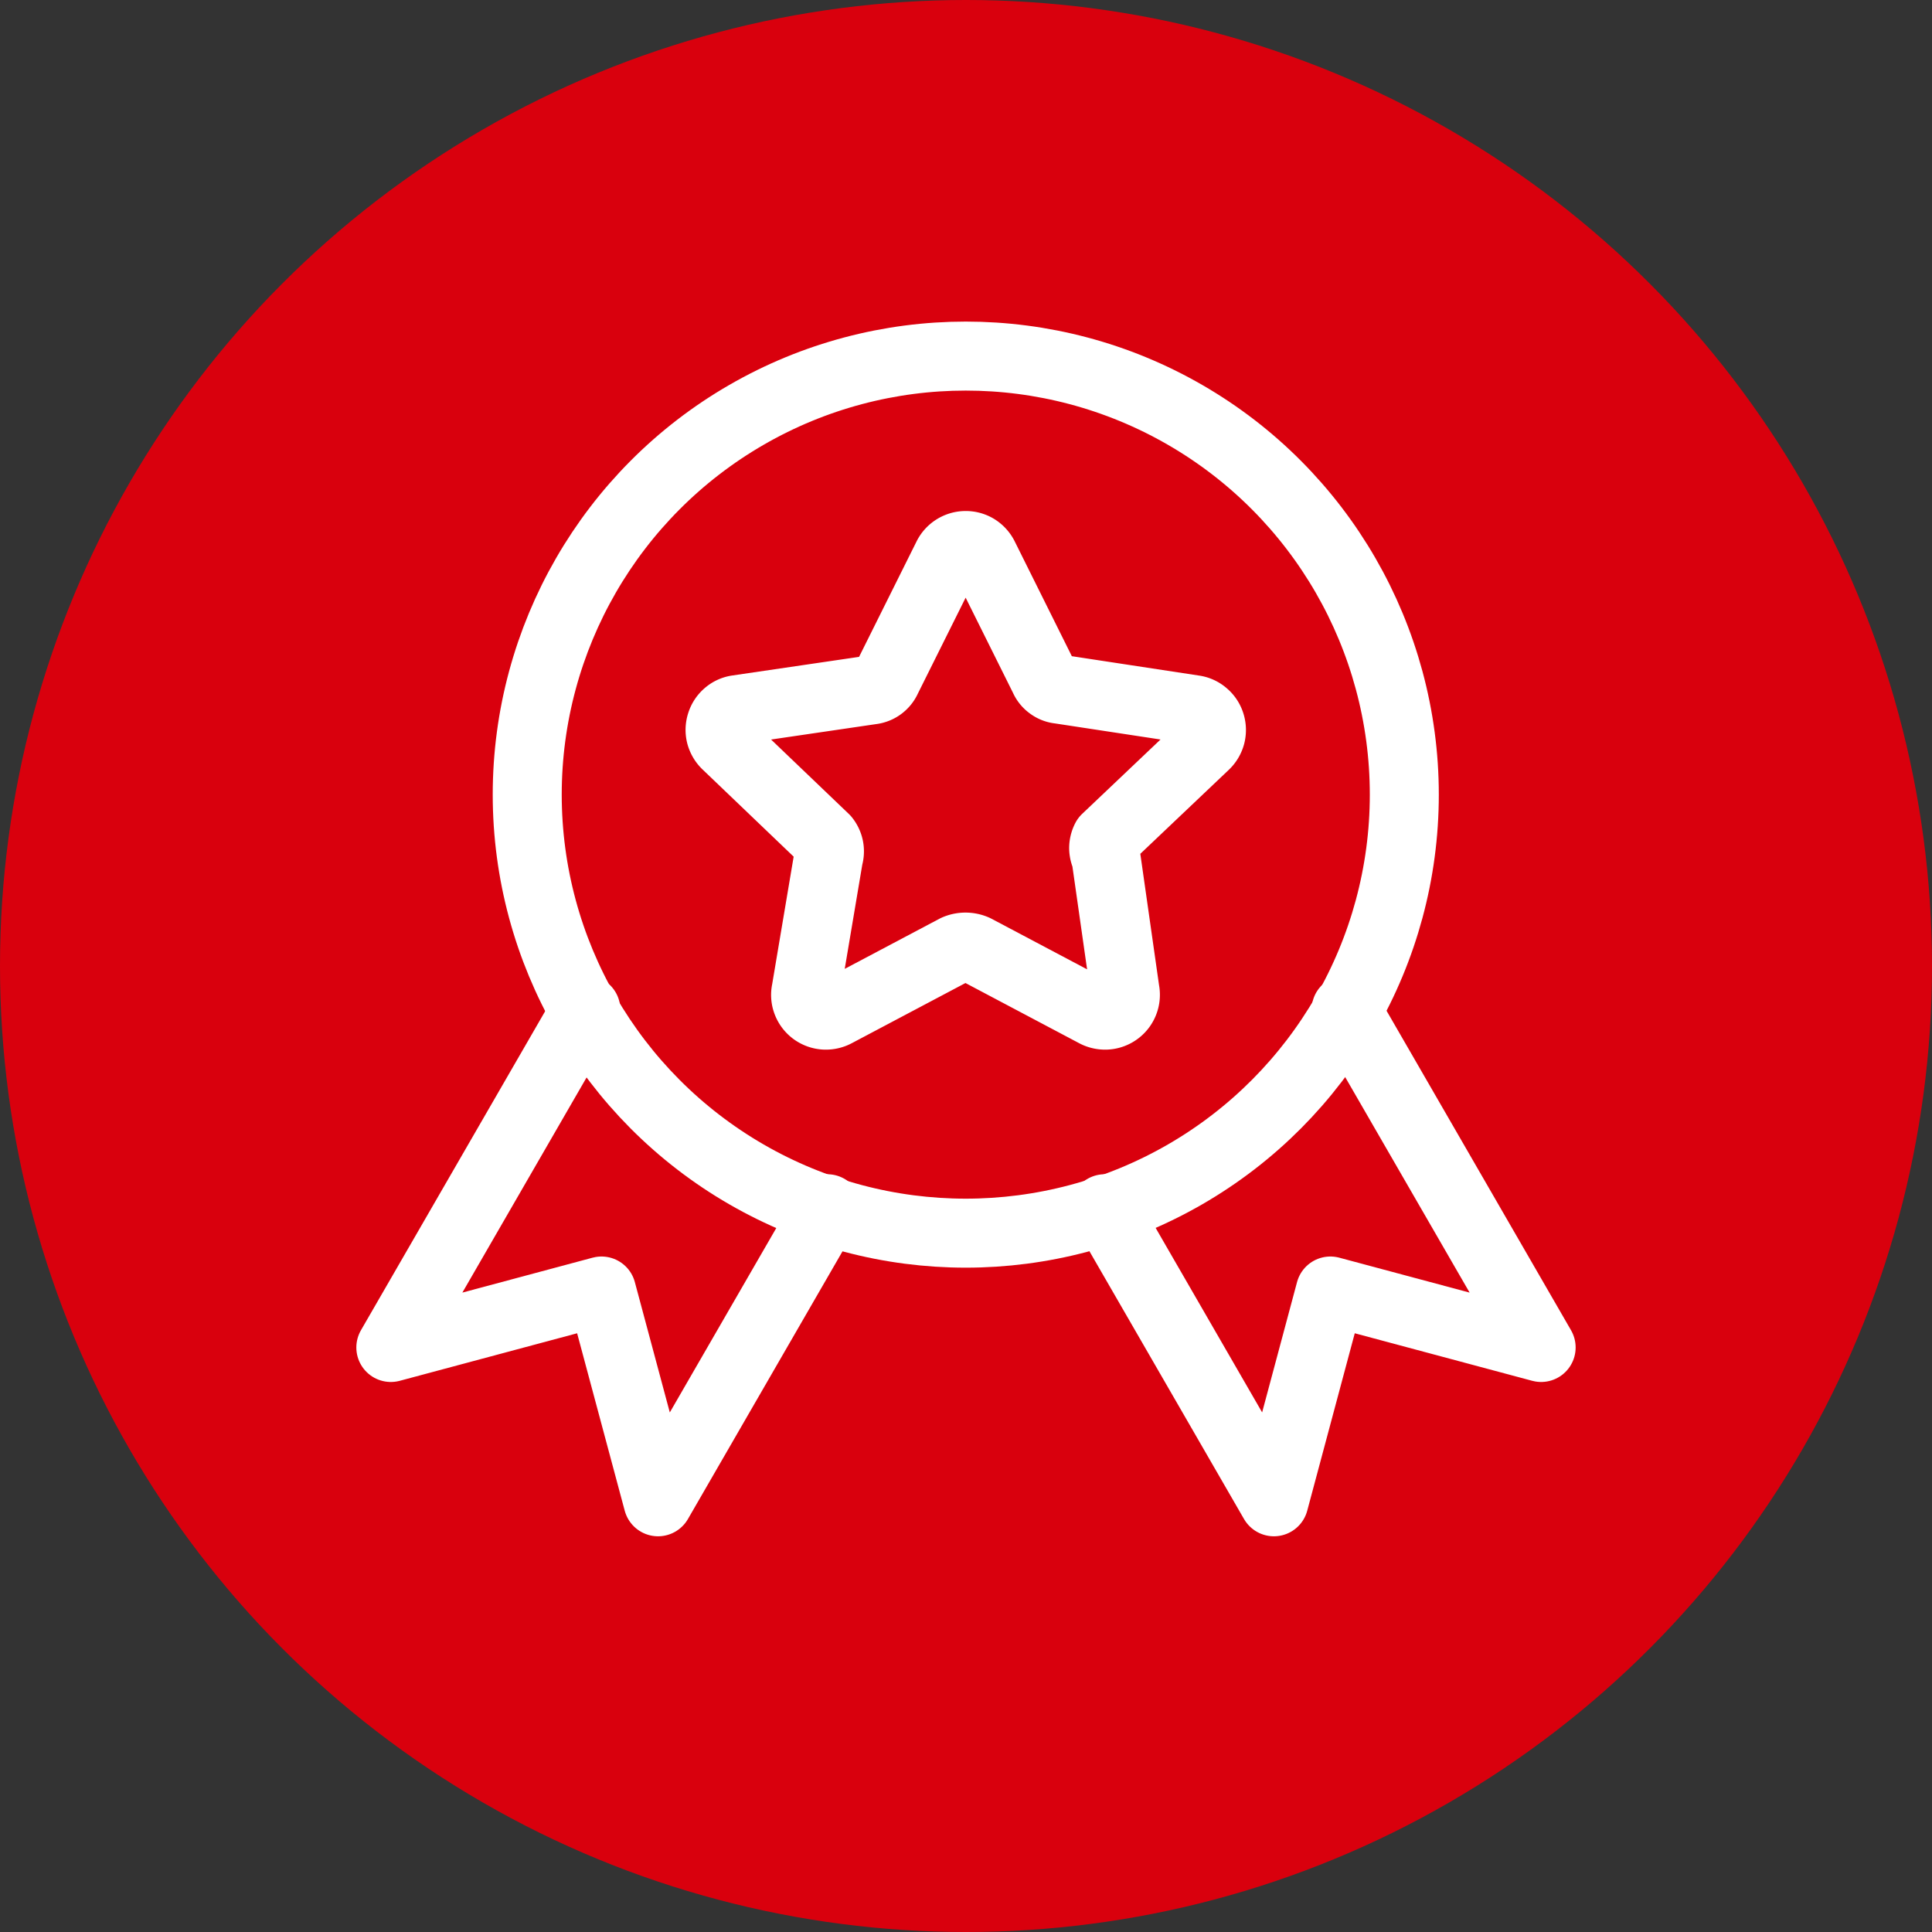 <svg viewBox="0 0 84 84" height="84" width="84" xmlns:xlink="http://www.w3.org/1999/xlink" xmlns="http://www.w3.org/2000/svg">
  <rect x="0" y="0" width="84" height="84" fill="#333333" stroke="none"/>
  <defs>
    <clipPath id="clip-path">
      <rect stroke-width="3" stroke="#fff" fill="none" height="53.661" width="53.861" data-name="Rectángulo 215" id="Rectángulo_215"></rect>
    </clipPath>
  </defs>
  <g transform="translate(-1326 -899)" data-name="Grupo 491" id="Grupo_491">
    <circle fill="#d9000d" transform="translate(1326 899)" r="42" cy="42" cx="42" data-name="Elipse 35" id="Elipse_35"></circle>
    <g transform="translate(1341.069 912.558)" data-name="Grupo 234" id="Grupo_234">
      <g clip-path="url(#clip-path)" data-name="Grupo 234" id="Grupo_234-2">
        <circle stroke-width="3" stroke-linejoin="round" stroke-linecap="round" stroke="#fff" fill="none" transform="translate(7.854 1.924)" r="19.067" cy="19.067" cx="19.067" data-name="Elipse 34" id="Elipse_34"></circle>
        <path stroke-width="3" stroke-linejoin="round" stroke-linecap="round" stroke="#fff" fill="none" transform="translate(12.016 7.519)" d="M15.684,3.118,18.312,8.4a.791.791,0,0,0,.269.335.78.78,0,0,0,.4.154l5.836.889a.851.851,0,0,1,.45.2.863.863,0,0,1,.277.412.893.893,0,0,1,.015.492.9.9,0,0,1-.254.427L21,15.395a.885.885,0,0,0-.1.4.9.9,0,0,0,.1.4l.827,5.8A.885.885,0,0,1,21,23.059a.912.912,0,0,1-.489-.119l-5.19-2.747a1.043,1.043,0,0,0-.858,0l-5.19,2.747a.912.912,0,0,1-.489.119A.881.881,0,0,1,8,22.493a.852.852,0,0,1-.038-.5l.977-5.8a.861.861,0,0,0,.023-.419.874.874,0,0,0-.177-.377l-4.305-4.12a.912.912,0,0,1-.235-.419.891.891,0,0,1,.023-.481.873.873,0,0,1,.265-.4.839.839,0,0,1,.435-.2L10.8,8.92a.825.825,0,0,0,.669-.489L14.1,3.149a.886.886,0,0,1,.785-.508.875.875,0,0,1,.469.123A.9.9,0,0,1,15.684,3.118Z" data-name="Trazado 1121" id="Trazado_1121"></path>
        <path stroke-width="3" stroke-linejoin="round" stroke-linecap="round" stroke="#fff" fill="none" transform="translate(1.424 22.456)" d="M8.979,7.887.5,22.572l9.16-2.455,2.458,9.164L19.475,16.54" data-name="Trazado 1122" id="Trazado_1122"></path>
        <path stroke-width="3" stroke-linejoin="round" stroke-linecap="round" stroke="#fff" fill="none" transform="translate(24.395 22.456)" d="M19.063,7.887l8.479,14.685-9.164-2.455-2.455,9.164L8.568,16.54" data-name="Trazado 1123" id="Trazado_1123"></path>
      </g>
    </g>
  </g>
</svg>

